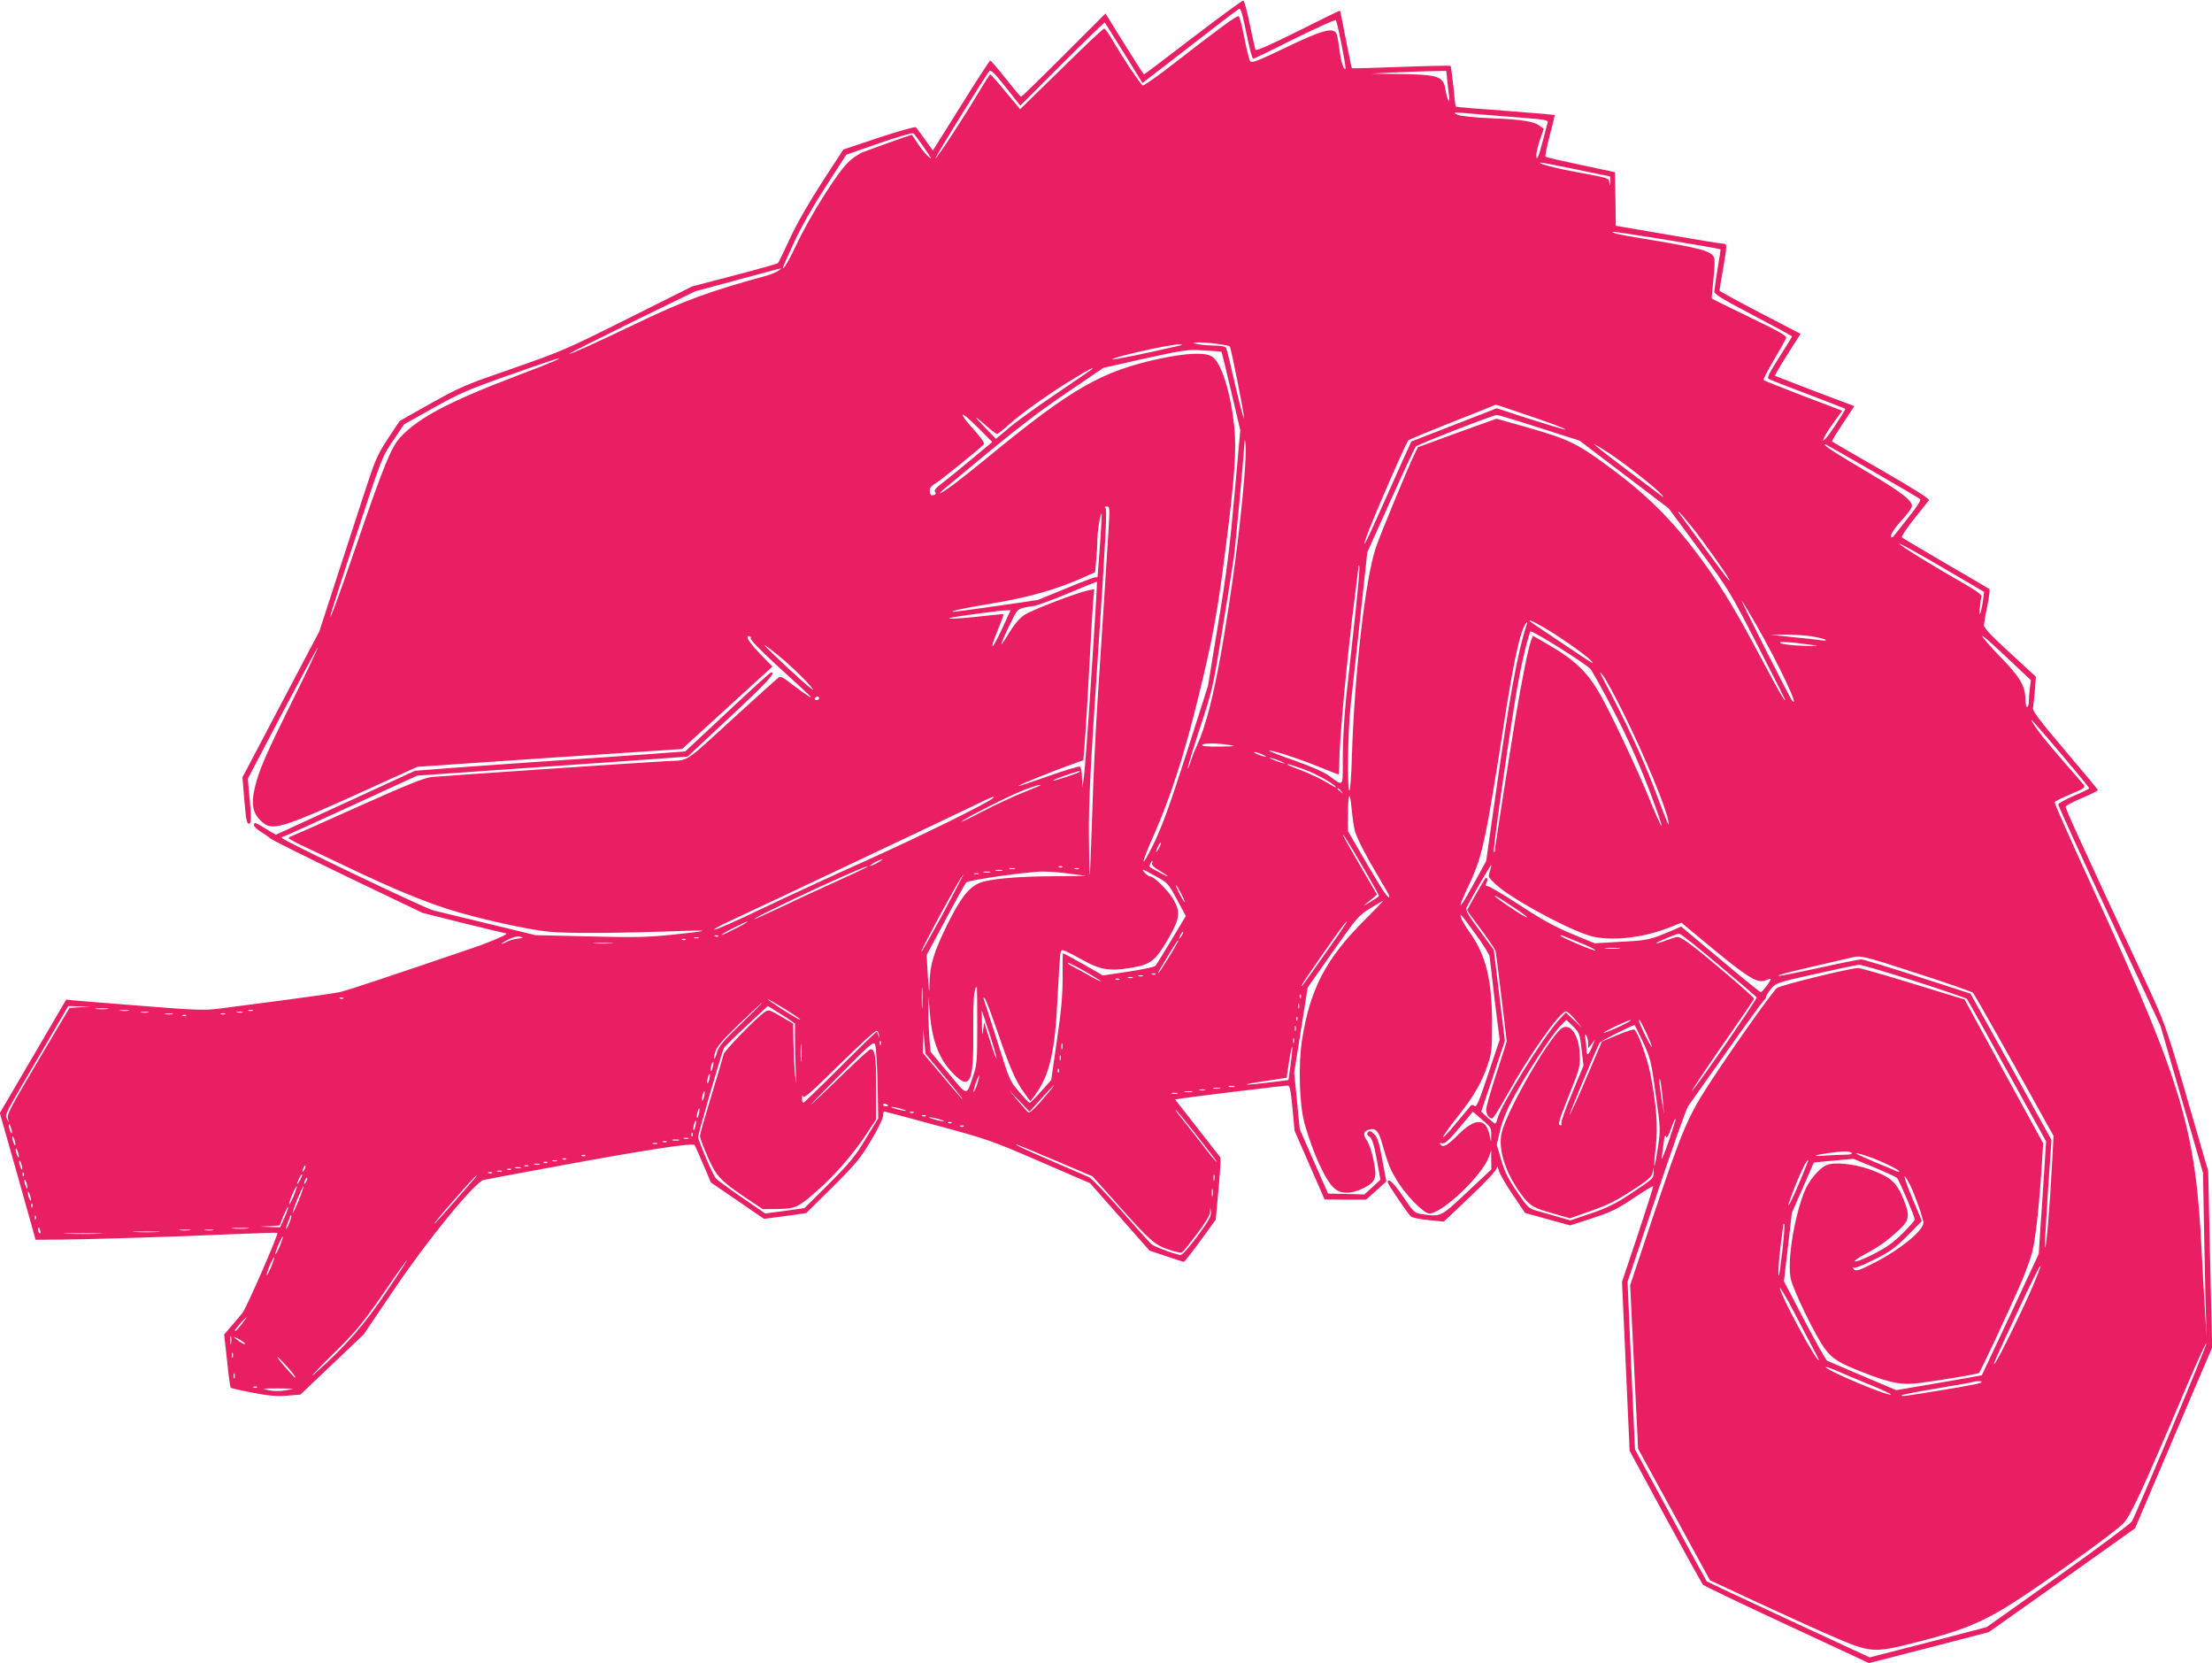 <?xml version="1.0" standalone="no"?>
<!DOCTYPE svg PUBLIC "-//W3C//DTD SVG 20010904//EN"
 "http://www.w3.org/TR/2001/REC-SVG-20010904/DTD/svg10.dtd">
<svg version="1.0" xmlns="http://www.w3.org/2000/svg"
 width="1280pt" height="962pt" viewBox="0 0 1280 962"
 preserveAspectRatio="xMidYMid meet">
<g transform="translate(0,962) scale(0.1,-0.1)"
fill="#e91e63" stroke="none">
<path d="M6905 9405 c-154 -118 -282 -215 -285 -215 -3 0 -54 79 -114 176
l-109 176 -241 -241 c-133 -133 -244 -241 -247 -241 -3 0 -43 47 -89 105 -46
58 -86 105 -90 105 -3 0 -80 -117 -169 -261 l-163 -260 -45 63 c-25 35 -49 67
-53 72 -5 4 -101 -23 -214 -60 l-206 -69 -125 -192 c-78 -121 -147 -242 -185
-325 -34 -73 -64 -136 -68 -140 -4 -4 -117 -36 -252 -71 l-245 -64 -372 -186
c-356 -178 -384 -190 -665 -288 -275 -95 -304 -107 -474 -202 l-181 -102 -68
-102 c-62 -95 -73 -119 -140 -325 -40 -123 -114 -351 -165 -507 l-92 -283
-223 -423 -222 -422 11 -134 c9 -106 14 -134 26 -134 15 0 16 29 1 181 l-7 79
200 381 c111 210 203 380 205 378 2 -2 -62 -137 -143 -300 -159 -321 -199
-412 -222 -513 -21 -90 -12 -142 32 -186 69 -69 100 -59 706 217 l203 92 766
52 766 51 261 238 262 239 -64 65 c-72 76 -95 111 -72 111 9 0 13 -6 10 -13
-3 -8 54 -66 137 -143 233 -213 228 -208 194 -189 -16 10 -58 40 -93 67 -55
43 -66 48 -80 36 -9 -7 -118 -105 -242 -218 -313 -286 -268 -256 -401 -263
-180 -10 -1298 -86 -1361 -92 -44 -5 -136 -42 -425 -171 -202 -91 -376 -168
-385 -171 -10 -3 -18 -8 -18 -12 1 -3 38 -24 83 -45 45 -21 175 -83 289 -137
227 -108 400 -180 553 -229 163 -52 456 -118 582 -130 110 -11 404 -9 788 5
154 5 132 -1 -80 -23 -143 -14 -218 -16 -478 -9 l-308 7 -272 66 c-150 36
-293 71 -319 77 -51 13 -878 408 -878 420 0 4 4 7 9 7 4 0 181 80 392 177
l383 176 616 43 c338 23 690 48 782 55 l167 12 245 229 c215 201 268 258 239
258 -7 0 -78 -64 -378 -345 l-120 -112 -230 -17 c-126 -9 -426 -30 -665 -46
-239 -17 -488 -34 -552 -40 l-117 -9 -402 -185 -403 -185 -57 34 c-64 39 -69
41 -69 21 0 -8 17 -24 38 -37 20 -12 46 -30 57 -40 11 -9 214 -110 450 -224
l430 -206 239 -60 c131 -32 241 -59 245 -59 19 -2 -90 -49 -199 -86 -490 -167
-727 -246 -763 -253 -23 -6 -166 -26 -317 -46 -151 -20 -320 -42 -375 -49 -91
-12 -130 -11 -455 15 -195 15 -374 30 -396 32 l-41 4 -192 -328 -192 -328 104
-366 103 -367 155 1 c183 2 669 17 1003 32 131 5 239 9 241 7 7 -9 -180 -438
-203 -465 -15 -18 -44 -52 -66 -78 l-39 -45 17 -152 c8 -83 18 -153 21 -156 3
-3 60 -16 127 -29 96 -18 140 -22 200 -17 l76 6 184 175 183 174 177 262 c197
291 468 621 517 631 14 3 199 38 411 77 509 94 798 139 809 125 4 -6 27 -57
51 -114 l44 -103 154 -105 153 -105 122 16 122 17 153 151 c134 134 161 166
222 269 39 64 70 128 70 142 0 14 3 26 7 26 4 0 143 -37 308 -82 286 -77 314
-87 592 -207 l291 -126 172 -195 172 -195 96 -32 c53 -18 99 -33 102 -33 4 0
47 55 96 122 l89 122 16 176 c9 96 14 180 10 185 -4 6 -65 83 -134 172 l-127
162 33 6 c48 8 597 75 617 75 14 0 18 -20 29 -130 l12 -131 87 -199 87 -199
120 -1 120 0 59 53 58 52 -23 125 c-18 99 -28 130 -47 149 -18 18 -26 21 -35
12 -9 -10 -7 -16 8 -27 15 -11 25 -43 42 -132 l21 -117 -46 -42 -47 -43 -105
3 -105 2 -82 186 -82 187 -16 163 -16 164 39 246 39 246 145 207 c141 200 149
209 218 252 40 24 73 44 75 44 2 0 -49 -53 -113 -117 -222 -223 -312 -397
-358 -691 -22 -144 -15 -374 15 -482 50 -175 122 -332 173 -375 40 -34 98 -33
169 2 71 37 79 58 56 166 -9 45 -26 94 -38 110 -24 34 -20 54 16 63 35 9 52
-9 71 -75 38 -130 46 -150 82 -211 50 -87 159 -200 193 -200 75 0 307 221 345
328 l13 37 0 -55 1 -55 -142 -133 c-154 -144 -148 -141 -259 -126 -43 6 -47 9
-109 100 -56 83 -90 114 -90 84 0 -9 111 -174 134 -197 6 -7 52 -16 101 -21
l90 -9 153 145 c97 92 152 152 153 166 1 13 5 7 13 -18 7 -21 43 -85 82 -141
l69 -102 130 -36 131 -36 129 42 c110 36 146 54 238 116 60 40 111 71 113 69
2 -3 -38 -128 -88 -279 l-92 -274 22 -489 22 -489 206 -381 c114 -210 212
-386 218 -393 6 -7 225 -112 486 -233 l475 -221 347 89 346 90 424 300 423
301 99 233 c55 128 155 364 223 523 l124 290 -12 510 -11 510 -45 155 c-199
690 -196 681 -317 941 -399 856 -466 1004 -463 1013 3 6 46 29 96 50 50 21 91
42 91 45 0 3 -86 107 -191 230 -146 172 -189 229 -185 245 2 12 7 57 11 101
l6 80 -150 138 c-108 99 -151 144 -151 160 1 12 9 63 20 112 10 50 16 93 12
97 -4 3 -117 70 -252 148 -135 79 -249 146 -254 151 -5 4 25 51 69 106 43 54
82 103 87 109 5 8 -84 64 -274 174 -156 89 -285 164 -287 166 -2 2 26 49 63
104 l66 100 -27 11 c-144 53 -429 163 -432 165 -2 2 30 57 72 123 l76 120
-235 122 c-129 67 -234 125 -234 128 0 3 9 58 20 121 24 141 25 150 3 150 -10
0 -154 23 -320 52 l-303 52 -2 155 -3 155 -198 42 c-109 23 -201 44 -204 48
-3 3 8 58 25 123 17 64 30 118 29 118 -1 1 -130 12 -286 24 -157 11 -286 22
-287 24 -2 1 -8 54 -14 117 -7 63 -14 117 -16 119 -2 2 -131 0 -287 -6 -155
-6 -283 -9 -284 -8 -2 1 -17 75 -35 166 -17 90 -32 165 -34 167 -1 2 -110 -51
-243 -118 -164 -82 -243 -116 -246 -108 -3 7 -17 73 -33 147 -15 74 -32 136
-37 138 -6 1 -136 -94 -290 -212z m284 128 c5 -21 20 -86 32 -145 12 -60 26
-108 31 -108 4 0 112 52 239 116 128 63 235 112 239 107 9 -10 61 -275 56
-281 -10 -10 -28 45 -35 111 -5 40 -12 79 -16 89 -17 43 -80 27 -305 -82 -148
-71 -187 -86 -195 -75 -6 7 -21 67 -34 134 -13 67 -28 124 -33 127 -10 6 -107
-65 -376 -274 -96 -75 -177 -131 -181 -126 -28 31 -116 163 -160 239 -28 50
-56 90 -61 90 -5 0 -71 -61 -147 -135 -76 -74 -183 -179 -239 -233 l-101 -99
-84 101 c-46 56 -86 101 -89 101 -3 -1 -34 -49 -69 -108 -85 -143 -243 -384
-248 -378 -4 4 290 481 312 504 9 10 29 -9 95 -93 l84 -106 243 243 c133 133
244 240 246 238 2 -3 52 -83 111 -177 l107 -173 117 90 c64 49 189 146 277
214 88 69 163 125 167 125 4 1 12 -16 17 -36z m1186 -380 c3 -32 8 -74 11 -93
6 -50 -12 -17 -21 37 -13 83 -37 91 -270 95 l-160 2 115 6 c63 3 161 7 217 8
l102 2 6 -57z m170 -193 c61 -5 179 -14 263 -21 131 -10 152 -14 148 -28 -3
-9 -15 -54 -27 -101 -26 -100 -38 -128 -39 -88 0 16 10 56 21 90 l22 62 -22
17 c-33 27 -106 38 -284 45 -95 4 -174 12 -192 20 -38 16 -26 16 110 4z
m-3196 -197 c44 -63 48 -72 22 -48 -17 16 -46 51 -62 77 -17 27 -32 48 -34 48
-6 0 -251 -88 -286 -102 -19 -9 -52 -30 -73 -49 -64 -56 -228 -315 -312 -494
-38 -81 -73 -140 -74 -124 0 3 29 70 65 147 41 89 110 210 184 324 l118 183
189 66 c104 36 194 62 199 58 6 -4 35 -43 64 -86z m3771 -123 c105 -22 193
-40 196 -40 2 0 3 -15 3 -32 -2 -30 -2 -30 -6 -6 -5 30 6 26 -220 68 -102 19
-205 48 -176 49 6 1 98 -17 203 -39z m836 -463 c1 -1 -7 -51 -17 -112 -10 -60
-18 -119 -19 -131 0 -16 42 -42 225 -138 124 -65 225 -120 225 -122 0 -3 -34
-57 -75 -122 -58 -91 -72 -118 -60 -124 7 -5 110 -45 227 -89 117 -45 214 -82
216 -84 2 -2 -26 -47 -62 -102 -36 -54 -66 -90 -66 -80 0 11 25 53 55 95 l55
76 -224 85 c-124 48 -227 89 -231 92 -3 4 24 56 60 117 36 61 68 118 71 127 5
11 -43 39 -212 120 -120 58 -219 107 -219 108 -1 1 4 52 10 112 7 66 9 117 3
127 -19 37 -78 53 -418 109 -124 20 -170 30 -170 38 0 6 621 -95 626 -102z
m-5451 -123 c-11 -8 -42 -21 -70 -29 -327 -89 -477 -144 -750 -275 -232 -111
-387 -182 -391 -177 -2 2 161 84 362 183 l367 179 246 66 c135 37 248 67 251
67 3 1 -4 -5 -15 -14z m2544 -424 c35 -5 65 -11 67 -13 7 -7 84 -392 83 -417
0 -14 -22 68 -49 182 -26 114 -50 215 -54 223 -4 11 -23 15 -73 16 -37 1 -81
5 -98 9 -27 7 -26 8 15 9 25 0 74 -4 109 -9z m-239 -13 c-182 -42 -378 -82
-374 -76 9 15 333 87 389 87 24 0 21 -3 -15 -11z m258 -32 c2 -2 27 -104 56
-229 l53 -225 -33 -368 c-26 -294 -44 -443 -93 -740 l-61 -371 -125 -392 c-99
-308 -140 -419 -190 -523 -78 -158 -76 -123 2 53 95 216 171 448 252 775 88
357 115 500 165 898 50 388 62 558 48 690 -21 200 -75 369 -128 404 -40 26
-148 21 -304 -12 -335 -72 -508 -171 -996 -572 -159 -130 -237 -189 -274 -207
-8 -4 3 8 24 26 391 327 516 425 706 554 l215 146 240 54 c228 50 245 53 340
47 55 -3 101 -7 103 -8z m-3868 -57 c-25 -11 -121 -49 -215 -84 -386 -147
-563 -241 -666 -351 -55 -59 -96 -159 -252 -613 -106 -307 -155 -442 -156
-426 -1 4 66 214 149 465 149 453 150 457 214 551 l64 95 168 94 c150 84 199
106 444 192 271 96 338 117 250 77z m3115 -47 c-6 -4 -98 -67 -205 -140 -107
-72 -229 -160 -271 -196 l-76 -64 -69 72 c-68 70 -60 68 23 -5 24 -21 47 -38
53 -38 5 0 38 26 73 58 73 65 239 183 376 265 88 54 118 68 96 48z m2485 -250
c174 -58 263 -92 258 -96 -2 -2 -92 25 -200 59 l-197 64 -247 -96 -247 -96
-39 -85 c-22 -48 -80 -178 -130 -291 -94 -210 -123 -267 -89 -170 32 92 225
535 241 553 4 4 119 52 256 106 137 54 249 99 249 100 1 1 66 -21 145 -48z
m-3136 -90 l78 -78 -119 -99 c-65 -54 -142 -117 -170 -138 -38 -29 -50 -43
-42 -52 6 -8 5 -13 -5 -17 -18 -7 -26 1 -26 27 0 14 13 29 38 43 29 17 233
182 276 223 5 5 -16 36 -48 72 -110 121 -97 135 18 19z m3244 4 l232 -74 258
-196 257 -195 176 -237 c173 -234 179 -244 337 -552 89 -173 162 -317 162
-320 0 -14 -40 55 -142 247 -136 256 -216 390 -318 532 -168 234 -313 384
-530 547 -213 159 -252 179 -511 253 l-169 48 -228 -82 -227 -83 -23 -47 c-34
-69 -196 -461 -220 -532 -61 -177 -124 -729 -139 -1206 -3 -114 -10 -205 -15
-202 -13 9 -9 345 7 487 8 73 33 303 56 512 l41 380 135 300 c74 165 140 305
146 312 14 13 445 182 468 182 8 1 120 -33 247 -74z m-1708 -290 c-25 -301
-70 -642 -131 -995 -47 -266 -91 -440 -144 -556 -13 -28 -29 -69 -36 -92 -7
-23 -14 -40 -16 -38 -3 2 29 107 70 233 73 221 77 239 130 568 31 187 60 374
66 415 9 59 55 552 63 678 1 15 3 5 6 -23 2 -27 -1 -113 -8 -190z m2113 142
c90 -59 270 -201 302 -238 11 -13 13 -19 5 -12 -8 6 -102 77 -209 157 -107 80
-190 146 -186 146 4 0 44 -24 88 -53z m1522 -102 c148 -85 273 -159 277 -163
5 -5 -23 -49 -63 -98 -39 -49 -77 -98 -85 -108 -7 -11 -16 -17 -20 -14 -9 10
15 49 66 105 26 28 50 61 53 72 8 31 -60 84 -243 192 -215 127 -279 169 -257
169 2 0 124 -70 272 -155z m-4419 -317 c-4 -62 -16 -248 -26 -413 -11 -165
-29 -442 -40 -615 -11 -173 -25 -463 -30 -645 -6 -181 -12 -337 -14 -345 -2
-8 -4 96 -5 231 -1 201 9 395 54 1064 43 643 52 821 42 827 -8 5 -6 8 7 8 17
0 18 -7 12 -112z m3377 -10 c66 -82 190 -257 212 -298 19 -35 -20 14 -145 185
-73 99 -137 186 -142 193 -6 6 -8 12 -5 12 4 0 40 -42 80 -92z m-3428 -103
c-7 -99 -14 -181 -14 -182 -1 -2 -7 -3 -14 -3 -8 0 -85 -29 -173 -66 l-159
-65 -239 -35 c-131 -18 -244 -34 -250 -33 -25 2 59 20 201 44 244 40 397 84
574 164 l46 21 6 67 c4 38 7 91 7 120 0 48 18 158 25 151 1 -2 -3 -84 -10
-183z m5110 -318 c-11 -75 -26 -113 -19 -47 3 30 7 62 10 70 2 10 -34 36 -119
84 -168 96 -342 203 -357 221 -7 8 101 -51 240 -132 l251 -147 -6 -49z m-3634
-94 c-17 -153 -40 -362 -51 -465 -11 -108 -20 -254 -20 -348 0 -181 8 -171
-82 -106 -28 20 -106 54 -197 86 -84 29 -149 55 -147 57 7 8 175 -47 288 -93
59 -24 110 -44 113 -44 3 0 5 31 5 68 0 130 45 613 91 970 10 84 19 158 20
165 0 9 2 9 5 0 3 -7 -8 -137 -25 -290z m-1526 -344 c-19 -299 -39 -566 -44
-594 l-8 -50 -2 58 c-1 36 -6 59 -13 62 -7 3 -89 -22 -182 -55 -93 -33 -171
-59 -173 -57 -4 4 202 87 314 127 l62 22 5 62 c6 57 29 453 41 686 3 58 8 136
11 174 l6 68 -33 -7 c-69 -14 -331 -115 -372 -143 -26 -17 -57 -53 -82 -94
-22 -37 -44 -70 -48 -74 -11 -11 19 58 59 138 35 70 31 68 129 83 22 4 112 37
200 74 88 37 161 67 163 65 1 -1 -13 -246 -33 -545z m3851 291 c129 -227 251
-486 205 -434 -13 14 -304 590 -292 579 5 -5 44 -71 87 -145z m-4369 -21 c-60
-128 -75 -130 -23 -3 20 48 34 89 33 91 -2 1 -59 -4 -128 -12 -113 -14 -216
-18 -179 -9 26 7 283 42 317 43 l31 1 -51 -111z m3137 11 c91 -53 246 -162
271 -190 25 -28 28 -31 -180 109 -187 125 -182 121 -169 121 5 0 40 -18 78
-40z m-99 18 c-54 -161 -103 -432 -190 -1051 l-45 -318 -75 -137 c-86 -157
-99 -158 -25 -2 79 168 96 248 210 980 42 269 77 440 104 505 14 32 31 51 21
23z m367 -257 c9 -9 70 -117 134 -241 83 -160 142 -291 205 -454 48 -126 81
-222 74 -215 -7 8 -37 73 -65 144 -66 162 -214 480 -283 604 -81 147 -155 216
-339 320 l-58 33 -11 -29 c-15 -39 -54 -233 -89 -443 -35 -212 -120 -755 -120
-772 0 -6 -2 -9 -6 -6 -6 6 69 539 122 868 28 176 61 324 89 407 4 12 306
-176 347 -216z m1281 188 c40 -7 76 -16 81 -20 5 -5 -6 -6 -25 -3 -19 3 -92
11 -164 18 l-130 14 83 1 c46 0 116 -4 155 -10z m1263 -298 c-3 -24 -6 -59 -6
-77 0 -19 -4 -34 -10 -34 -5 0 -10 21 -10 48 -1 73 -30 124 -145 242 -58 60
-105 114 -105 121 0 6 63 -49 141 -123 l141 -133 -6 -44z m-1261 248 c49 -6
39 -7 -51 -5 -61 2 -120 9 -130 15 -20 12 53 8 181 -10z m-5985 -58 c74 -59
176 -159 203 -196 21 -30 -104 80 -232 204 -70 67 -61 65 29 -8z m4894 -336
c122 -246 245 -541 260 -625 8 -46 4 -36 -84 195 -62 165 -167 390 -287 615
-30 57 -31 61 -9 35 14 -16 68 -115 120 -220z m-4654 85 c0 -5 -7 -10 -16 -10
-8 0 -12 5 -9 10 3 6 10 10 16 10 5 0 9 -4 9 -10z m7189 -324 c89 -105 161
-193 161 -196 0 -3 -40 -23 -90 -44 -49 -21 -90 -44 -90 -50 0 -7 133 -298
296 -647 l296 -634 123 -425 123 -425 6 -325 c3 -179 8 -392 10 -475 l5 -150
-9 140 c-5 77 -14 239 -20 360 -34 695 -112 961 -595 2020 -199 435 -255 562
-255 575 0 4 41 24 90 45 79 33 89 40 78 54 -7 9 -58 68 -113 131 -110 127
-153 180 -180 225 -28 45 -11 27 164 -179z m-4814 54 c42 -6 33 -8 -58 -9 -70
-1 -106 3 -102 9 7 12 87 12 160 0z m190 -55 c39 -17 21 -18 -25 0 -19 7 -28
14 -20 14 8 0 29 -6 45 -14z m110 -41 c24 -11 25 -13 5 -8 -14 4 -38 13 -55
20 -24 11 -25 13 -5 8 14 -4 39 -13 55 -20z m132 -45 c71 -26 183 -89 183
-104 0 -2 -26 12 -57 31 -31 19 -93 48 -137 65 -77 29 -97 39 -83 39 3 0 46
-14 94 -31z m-1299 -14 c-8 -8 -151 -55 -155 -51 -2 2 29 15 69 29 74 26 95
31 86 22z m-229 -79 c-2 -2 -47 -20 -99 -41 -52 -20 -156 -69 -230 -107 -74
-39 -130 -66 -125 -60 20 20 292 157 365 184 70 25 99 33 89 24z m1742 -33
c13 -16 12 -17 -3 -4 -10 7 -18 15 -18 17 0 8 8 3 21 -13z m80 -233 c17 -52
63 -141 135 -261 35 -59 64 -110 64 -113 0 -27 -33 21 -129 185 l-111 191 0
97 c0 54 3 101 8 105 4 4 10 -32 14 -80 5 -49 13 -104 19 -124z m-2094 194
c-26 -27 -425 -223 -727 -359 -201 -90 -479 -218 -618 -285 -140 -67 -260
-120 -268 -118 -7 2 35 25 94 52 162 75 1314 620 1417 670 84 42 117 55 102
40z m2132 -387 c56 -95 101 -176 101 -179 0 -4 -24 -20 -52 -37 -29 -17 -43
-23 -30 -14 13 10 34 27 47 38 l23 20 -67 115 c-120 207 -133 230 -128 230 3
0 51 -78 106 -173z m-1173 96 c-8 -15 -15 -25 -16 -21 0 12 23 58 27 54 3 -2
-2 -17 -11 -33z m-1626 -83 c-19 -11 -39 -19 -45 -19 -5 0 6 8 25 19 19 11 40
19 45 19 6 0 -6 -8 -25 -19z m1587 -4 c-4 -10 11 -25 46 -45 29 -17 48 -31 44
-31 -6 0 -78 38 -105 55 -4 3 10 35 15 35 3 0 3 -7 0 -14z m1954 -47 c-11 -31
-9 -34 32 -73 92 -88 461 -285 572 -306 126 -24 295 -2 442 57 l63 25 137
-114 c246 -204 303 -240 350 -219 14 6 27 10 29 8 5 -5 -48 -77 -57 -77 -4 0
-110 85 -234 190 l-227 190 -36 -16 c-145 -62 -154 -64 -310 -72 l-154 -9
-131 54 c-99 41 -175 83 -302 166 -93 61 -178 111 -187 111 -13 0 -14 4 -6 19
9 17 4 36 -7 26 -7 -8 -105 -179 -105 -185 0 -2 36 -53 80 -111 44 -59 83
-116 85 -127 2 -12 18 -134 34 -271 l30 -250 -59 -183 c-33 -100 -60 -195 -60
-210 0 -29 16 -52 35 -52 6 0 44 60 84 133 133 239 310 489 344 486 7 0 30
-22 52 -47 l39 -47 -47 44 -46 44 -41 -44 c-90 -98 -336 -493 -355 -571 -4
-16 -10 -28 -14 -28 -3 0 -23 16 -43 35 l-37 34 69 205 68 205 -32 263 -32
263 -83 113 c-66 89 -82 117 -75 131 27 54 139 249 143 246 2 -2 -2 -18 -8
-36z m-3613 20 c-9 -5 -95 -45 -190 -88 -95 -43 -236 -108 -312 -145 -77 -36
-141 -65 -142 -63 -2 2 63 36 144 75 252 123 582 269 500 221z m1139 5 c-3 -3
-12 -4 -19 -1 -8 3 -5 6 6 6 11 1 17 -2 13 -5z m-274 -11 c-7 -2 -21 -2 -30 0
-10 3 -4 5 12 5 17 0 24 -2 18 -5z m370 0 c-7 -2 -19 -2 -25 0 -7 3 -2 5 12 5
14 0 19 -2 13 -5z m-445 -10 c-10 -2 -26 -2 -35 0 -10 3 -2 5 17 5 19 0 27 -2
18 -5z m884 -29 c79 -44 77 -42 133 -146 l47 -87 -83 -138 c-45 -76 -87 -143
-93 -150 -6 -7 -77 -22 -157 -34 l-147 -22 -113 65 c-63 36 -116 64 -118 63
-2 -2 -3 -64 -2 -138 0 -103 -7 -189 -33 -365 l-33 -230 -59 -66 c-32 -36 -62
-66 -66 -66 -3 0 -31 28 -60 63 -54 61 -56 67 -125 287 -39 124 -75 234 -79
245 -5 14 -4 17 4 10 6 -5 38 -90 72 -188 72 -211 107 -291 156 -358 l36 -50
25 33 c87 117 118 250 133 573 6 116 13 224 15 242 5 30 7 31 33 20 15 -7 62
-31 105 -55 91 -51 150 -61 264 -42 123 19 149 40 228 178 61 107 66 144 29
212 -28 52 -115 140 -139 140 -6 0 -20 9 -30 20 -25 28 -16 25 57 -16z m-954
19 c-10 -2 -26 -2 -35 0 -10 3 -2 5 17 5 19 0 27 -2 18 -5z m467 -8 l90 -12
-186 -2 c-223 -1 -379 -16 -434 -40 -62 -28 -109 -89 -185 -243 -79 -162 -99
-230 -101 -338 -2 -64 -3 -58 -10 45 l-7 120 110 205 c60 113 114 210 119 215
13 14 358 63 444 63 39 0 111 -6 160 -13z m-532 -2 c-7 -2 -19 -2 -25 0 -7 3
-2 5 12 5 14 0 19 -2 13 -5z m-206 -228 c-67 -123 -123 -223 -125 -220 -6 6
232 445 242 445 2 0 -51 -101 -117 -225z m1378 115 c14 -27 23 -50 20 -50 -2
0 -16 23 -30 50 -14 28 -23 50 -20 50 2 0 16 -22 30 -50z m1915 -73 c81 -54
110 -77 70 -57 -37 19 -170 110 -170 116 0 6 7 2 100 -59z m-210 -163 c44 -60
80 -118 80 -129 1 -11 14 -123 29 -250 l29 -230 -66 -197 c-54 -162 -68 -195
-79 -186 -8 7 -17 7 -22 2 -4 -5 -40 -48 -80 -96 -115 -138 -105 -105 13 44
86 109 132 190 163 283 25 74 27 92 27 245 0 250 -36 395 -128 524 -24 34 -47
72 -51 86 -10 33 -8 31 85 -96z m-4280 36 c-41 -21 -79 -39 -85 -39 -5 0 24
18 65 39 41 21 80 39 85 39 6 0 -24 -18 -65 -39z m3422 -127 c-153 -217 -155
-221 -149 -202 5 15 215 317 245 352 38 44 13 4 -96 -150z m-842 87 c-6 -11
-13 -20 -16 -20 -2 0 0 9 6 20 6 11 13 20 16 20 2 0 0 -9 -6 -20z m3104 -171
c119 -99 218 -184 221 -189 5 -7 -341 -509 -373 -540 -17 -17 100 157 256 381
56 80 102 149 102 152 0 9 -278 247 -360 308 -36 27 -72 49 -80 49 -8 0 -39
-9 -69 -20 -29 -12 -55 -19 -57 -17 -5 4 115 55 133 56 6 1 109 -80 227 -180z
m-6949 151 c-22 -3 -50 -11 -62 -18 -12 -7 -25 -12 -30 -12 -4 1 12 11 36 24
28 14 53 21 70 17 23 -5 21 -6 -14 -11z m1162 14 c-3 -3 -12 -4 -19 -1 -8 3
-5 6 6 6 11 1 17 -2 13 -5z m4991 -40 c52 -21 89 -40 83 -42 -11 -4 -201 77
-201 85 0 3 6 3 13 0 6 -3 54 -22 105 -43z m-5105 29 c-7 -2 -19 -2 -25 0 -7
3 -2 5 12 5 14 0 19 -2 13 -5z m-76 -9 c-3 -3 -12 -4 -19 -1 -8 3 -5 6 6 6 11
1 17 -2 13 -5z m2850 -11 c-25 -48 -110 -183 -114 -183 -3 0 1 10 9 23 8 12
34 55 57 95 24 39 45 72 48 72 2 0 2 -3 0 -7z m-3279 -10 c-27 -2 -69 -2 -95
0 -27 2 -5 3 47 3 52 0 74 -1 48 -3z m5830 -30 c-21 -2 -55 -2 -75 0 -21 2 -4
4 37 4 41 0 58 -2 38 -4z m1726 -144 c171 -55 316 -106 323 -112 6 -7 114
-196 239 -420 l227 -408 -7 -132 c-14 -275 -35 -522 -42 -514 -3 2 5 143 16
313 l21 309 -234 424 -235 423 -306 99 c-169 55 -316 99 -326 99 -11 0 -122
-22 -247 -50 -125 -27 -229 -48 -231 -45 -5 5 48 19 248 65 91 21 174 40 185
43 43 10 69 4 369 -94z m-4813 10 c49 -28 89 -53 89 -55 0 -3 -24 8 -52 24
-29 17 -75 42 -102 56 -27 14 -43 26 -36 26 7 0 53 -23 101 -51z m4797 -54
c163 -52 299 -99 303 -103 4 -4 109 -191 233 -416 l226 -409 -21 -326 -22
-326 -163 -349 c-90 -192 -165 -350 -166 -352 -2 -1 -114 -21 -249 -44 l-246
-42 -192 81 c-106 45 -199 85 -208 89 -8 5 -67 110 -132 234 l-118 226 23 198
23 199 64 145 63 145 115 11 114 10 120 -49 c66 -28 125 -55 132 -61 12 -12
103 -224 103 -241 0 -6 -33 -43 -72 -82 -58 -56 -95 -82 -177 -123 -112 -56
-137 -47 -29 10 73 39 120 73 191 139 56 53 60 79 22 173 -41 100 -74 129
-195 173 -89 32 -205 44 -250 25 -44 -18 -106 -93 -131 -159 -60 -158 -97
-397 -77 -497 12 -63 143 -332 196 -404 45 -61 83 -85 222 -139 163 -64 226
-75 333 -61 155 21 332 51 339 58 9 9 166 344 234 500 30 67 63 157 74 200 19
73 41 273 56 517 l7 111 -228 416 -227 416 -297 91 c-163 50 -306 91 -318 91
-45 0 -441 -97 -469 -115 -22 -14 -224 -298 -374 -525 -144 -219 -169 -276
-350 -815 l-127 -380 23 -473 23 -473 208 -380 208 -381 290 -135 c160 -74
360 -165 445 -201 191 -81 217 -83 430 -30 323 81 431 128 679 295 226 153
499 352 546 398 43 43 110 188 363 783 64 152 118 269 120 261 2 -13 -393
-957 -431 -1029 -7 -14 -194 -153 -427 -319 l-414 -294 -338 -88 -339 -87
-470 218 c-259 120 -472 220 -473 222 -2 2 -96 174 -209 383 l-206 380 -22
485 -21 485 166 495 c91 272 174 506 184 520 10 14 109 154 220 311 111 158
209 292 217 299 8 7 15 18 15 24 0 7 13 27 29 46 28 34 34 36 257 86 126 28
239 52 252 53 13 0 157 -42 320 -94z m-4391 39 c-3 -3 -12 -4 -19 -1 -8 3 -5
6 6 6 11 1 17 -2 13 -5z m-74 -11 c-7 -2 -19 -2 -25 0 -7 3 -2 5 12 5 14 0 19
-2 13 -5z m-60 -10 c-7 -2 -19 -2 -25 0 -7 3 -2 5 12 5 14 0 19 -2 13 -5z
m-76 -9 c-3 -3 -12 -4 -19 -1 -8 3 -5 6 6 6 11 1 17 -2 13 -5z m-1140 -156
c-2 -29 -3 -8 -3 47 0 55 1 79 3 53 2 -26 2 -71 0 -100z m318 -111 c0 -208 -2
-226 -24 -292 -40 -118 -29 -120 -144 18 l-102 122 -7 75 c-3 41 -6 113 -6
160 l1 85 8 -99 c13 -163 57 -272 142 -354 91 -89 112 -42 109 257 -1 182 4
251 21 251 1 0 2 -100 2 -223z m1872 161 c-3 -8 -6 -5 -6 6 -1 11 2 17 5 13 3
-3 4 -12 1 -19z m-5540 -4 c-3 -3 -12 -4 -19 -1 -8 3 -5 6 6 6 11 1 17 -2 13
-5z m2553 -60 c49 -31 90 -58 90 -60 0 -7 -31 11 -118 66 -42 28 -74 50 -70
50 4 0 48 -25 98 -56z m-252 -87 c-103 -99 -129 -130 -139 -165 -7 -23 -14
-40 -17 -38 -2 3 1 22 8 43 8 29 43 68 138 160 70 67 129 122 132 122 3 0 -52
-55 -122 -122z m3229 91 c-3 -7 -5 -2 -5 12 0 14 2 19 5 13 2 -7 2 -19 0 -25z
m-7054 5 l-61 -4 -120 -202 c-230 -388 -242 -411 -236 -437 l5 -25 -11 24
c-12 27 -24 3 231 438 l124 213 65 -2 65 -2 -62 -3z m4095 -65 l42 -29 0 -72
c0 -40 2 -124 4 -187 4 -109 4 -111 -4 -30 -4 47 -8 131 -9 186 l-1 102 -71
42 c-65 38 -72 40 -92 27 -50 -34 -235 -224 -240 -247 -3 -14 -35 -122 -71
-240 -36 -118 -66 -223 -66 -232 0 -9 19 -61 43 -115 49 -115 75 -143 219
-240 l102 -68 86 1 c104 2 118 8 230 107 101 89 204 207 283 325 l57 87 0 183
c0 177 -6 222 -32 222 -6 0 -70 -57 -142 -127 -247 -240 -271 -258 -56 -41
199 202 215 216 224 195 5 -12 12 -113 14 -224 l4 -203 -73 -119 c-62 -103
-92 -139 -213 -260 l-141 -140 -113 -16 -114 -15 -137 94 c-76 52 -142 101
-148 108 -19 22 -103 220 -103 241 0 19 137 491 149 514 4 7 62 65 130 128
l124 115 36 -22 c20 -12 55 -35 79 -50z m-3935 55 c-18 -2 -48 -2 -65 0 -18 2
-4 4 32 4 36 0 50 -2 33 -4z m120 -10 c-13 -2 -33 -2 -45 0 -13 2 -3 4 22 4
25 0 35 -2 23 -4z m720 0 c-7 -2 -19 -2 -25 0 -7 3 -2 5 12 5 14 0 19 -2 13
-5z m-605 -10 c-10 -2 -28 -2 -40 0 -13 2 -5 4 17 4 22 1 32 -1 23 -4z m545 0
c-7 -2 -21 -2 -30 0 -10 3 -4 5 12 5 17 0 24 -2 18 -5z m4364 -267 c-2 -5 -18
40 -37 100 l-35 109 -6 -45 c-5 -36 -6 -28 -7 35 l-1 80 45 -135 c24 -74 42
-139 41 -144z m-4769 257 c-10 -2 -28 -2 -40 0 -13 2 -5 4 17 4 22 1 32 -1 23
-4z m305 0 c-7 -2 -19 -2 -25 0 -7 3 -2 5 12 5 14 0 19 -2 13 -5z m-226 -9
c-3 -3 -12 -4 -19 -1 -8 3 -5 6 6 6 11 1 17 -2 13 -5z m6430 -26 c-3 -8 -6 -5
-6 6 -1 11 2 17 5 13 3 -3 4 -12 1 -19z m1645 -169 l11 -94 -67 -162 c-38 -89
-65 -167 -61 -172 3 -6 1 -11 -4 -11 -19 0 -12 24 51 181 57 142 62 160 60
223 -3 118 -58 196 -109 154 -80 -66 -317 -481 -344 -603 -21 -95 23 -233 116
-357 46 -63 69 -77 183 -108 l97 -28 99 35 c122 42 165 64 283 141 74 49 92
66 96 89 l4 28 2 -27 c1 -34 -3 -38 -135 -125 -88 -58 -134 -81 -229 -113
l-118 -40 -66 19 c-36 11 -91 26 -122 35 -54 15 -57 18 -122 113 -52 77 -71
117 -91 185 l-25 87 20 83 c12 52 39 118 71 178 74 139 224 368 271 418 l41
42 39 -38 c36 -36 39 -43 49 -133z m263 154 c-50 -27 -135 -63 -135 -57 0 6
141 73 155 73 6 0 -3 -7 -20 -16z m111 -57 c40 -88 45 -113 7 -41 -34 66 -55
115 -47 115 3 0 21 -33 40 -74z m-2029 12 c-3 -7 -5 -2 -5 12 0 14 2 19 5 13
2 -7 2 -19 0 -25z m2010 -65 c43 -94 47 -107 74 -303 28 -203 28 -206 12 -312
-9 -60 -18 -106 -20 -104 -2 2 1 51 8 110 14 117 4 248 -32 429 -17 84 -67
224 -90 250 -4 5 -48 -9 -98 -30 l-91 -38 -87 -203 c-47 -112 -92 -211 -100
-220 -11 -16 156 386 174 416 6 10 183 99 201 102 2 0 24 -44 49 -97z m-4420
36 c1 -22 1 -22 -4 -1 -2 12 -7 22 -11 22 -4 0 -99 -92 -212 -205 -113 -113
-208 -205 -212 -205 -5 0 -7 12 -7 28 1 18 3 21 6 9 4 -14 52 28 209 183 113
111 210 200 217 197 7 -2 13 -14 14 -28z m368 -224 c95 -114 143 -176 100
-129 -11 12 -64 73 -117 137 l-98 116 2 68 1 68 6 -70 6 -70 100 -120z m3735
180 l0 -30 20 25 20 25 -18 -42 c-20 -50 -32 -55 -32 -14 0 16 -3 44 -6 62 -4
26 -3 30 5 19 6 -8 11 -28 11 -45z m-1703 3 c-3 -7 -5 -2 -5 12 0 14 2 19 5
13 2 -7 2 -19 0 -25z m-2850 -100 c-2 -24 -4 -5 -4 42 0 47 2 66 4 43 2 -24 2
-62 0 -85z m460 90 c-3 -8 -6 -5 -6 6 -1 11 2 17 5 13 3 -3 4 -12 1 -19z
m1050 -25 c-3 -10 -5 -4 -5 12 0 17 2 24 5 18 2 -7 2 -21 0 -30z m1322 -86
l-13 -95 -86 -11 c-167 -21 -213 -20 -70 2 l145 22 14 92 c19 121 26 113 10
-10z m-1332 21 c-3 -7 -5 -2 -5 12 0 14 2 19 5 13 2 -7 2 -19 0 -25z m-2013
-42 c-3 -15 -8 -25 -11 -23 -2 3 -1 17 3 31 3 15 8 25 11 23 2 -3 1 -17 -3
-31z m2003 -28 c-3 -8 -6 -5 -6 6 -1 11 2 17 5 13 3 -3 4 -12 1 -19z m-2023
-42 c-3 -15 -8 -25 -11 -23 -2 3 -1 17 3 31 3 15 8 25 11 23 2 -3 1 -17 -3
-31z m1550 -30 c-9 -26 -18 -45 -20 -43 -2 2 3 25 12 51 9 26 18 45 20 43 2
-2 -3 -25 -12 -51z m3969 -101 l6 -70 -14 85 c-7 47 -13 96 -13 110 1 40 15
-47 21 -125z m-3549 63 c-71 -86 -114 -129 -123 -124 -5 3 -32 34 -61 68 l-52
63 60 -63 59 -63 68 75 c67 76 101 105 49 44z m1069 25 c-7 -2 -21 -2 -30 0
-10 3 -4 5 12 5 17 0 24 -2 18 -5z m-85 -10 c-10 -2 -26 -2 -35 0 -10 3 -2 5
17 5 19 0 27 -2 18 -5z m-85 -10 c-7 -2 -21 -2 -30 0 -10 3 -4 5 12 5 17 0 24
-2 18 -5z m-2899 -37 c-3 -15 -8 -25 -11 -23 -2 3 -1 17 3 31 3 15 8 25 11 23
2 -3 1 -17 -3 -31z m2824 27 c-10 -2 -28 -2 -40 0 -13 2 -5 4 17 4 22 1 32 -1
23 -4z m-85 -10 c-7 -2 -21 -2 -30 0 -10 3 -4 5 12 5 17 0 24 -2 18 -5z
m-1673 -69 c0 -2 -7 -4 -15 -4 -8 0 -15 4 -15 10 0 5 7 7 15 4 8 -4 15 -8 15
-10z m95 -25 c14 -6 9 -7 -15 -3 -19 4 -44 11 -55 15 -14 6 -9 7 15 3 19 -4
44 -11 55 -15z m-1191 -23 c-3 -15 -8 -25 -11 -23 -2 3 -1 17 3 31 3 15 8 25
11 23 2 -3 1 -17 -3 -31z m2872 -113 c135 -173 127 -163 122 -163 -3 0 -43 48
-88 108 -46 59 -99 126 -118 150 -19 23 -32 42 -29 42 3 0 54 -62 113 -137z
m-1629 121 c-3 -3 -12 -4 -19 -1 -8 3 -5 6 6 6 11 1 17 -2 13 -5z m3342 -128
l-1 -41 -9 41 c-22 98 -84 97 -182 -1 -62 -63 -89 -77 -103 -54 -4 7 0 9 12 5
15 -4 36 15 98 89 l79 94 53 -46 c50 -42 54 -49 53 -87z m-3272 108 c-3 -3
-12 -4 -19 -1 -8 3 -5 6 6 6 11 1 17 -2 13 -5z m98 -25 c14 -6 9 -7 -15 -3
-19 4 -44 11 -55 15 -14 6 -9 7 15 3 19 -4 44 -11 55 -15z m4200 -125 c-25
-71 -43 -113 -40 -95 3 19 8 60 12 90 4 36 9 49 13 37 5 -14 12 -3 29 43 12
35 24 61 27 59 2 -3 -17 -63 -41 -134z m-5631 92 c-3 -15 -8 -25 -11 -23 -2 3
-1 17 3 31 3 15 8 25 11 23 2 -3 1 -17 -3 -31z m1483 18 c-3 -3 -12 -4 -19 -1
-8 3 -5 6 6 6 11 1 17 -2 13 -5z m-5438 -54 c0 -9 -4 -8 -9 5 -5 11 -9 27 -9
35 0 9 4 8 9 -5 5 -11 9 -27 9 -35z m5508 34 c-3 -3 -12 -4 -19 -1 -8 3 -5 6
6 6 11 1 17 -2 13 -5z m-1570 -56 c-3 -8 -6 -5 -6 6 -1 11 2 17 5 13 3 -3 4
-12 1 -19z m-3918 -48 c0 -9 -4 -8 -9 5 -5 11 -9 27 -9 35 0 9 4 8 9 -5 5 -11
9 -27 9 -35z m3894 33 c-7 -2 -19 -2 -25 0 -7 3 -2 5 12 5 14 0 19 -2 13 -5z
m-55 -10 c-10 -2 -26 -2 -35 0 -10 3 -2 5 17 5 19 0 27 -2 18 -5z m-71 -9 c-3
-3 -12 -4 -19 -1 -8 3 -5 6 6 6 11 1 17 -2 13 -5z m-54 -11 c-7 -2 -19 -2 -25
0 -7 3 -2 5 12 5 14 0 19 -2 13 -5z m2307 -98 l212 -90 143 -160 c189 -213
217 -237 298 -264 37 -13 71 -20 77 -16 6 3 44 51 85 105 48 63 76 109 76 127
l2 28 4 -27 c3 -22 -12 -50 -77 -138 -47 -64 -89 -110 -98 -110 -23 0 -151 47
-169 62 -8 7 -87 94 -174 194 -88 99 -172 187 -187 194 -15 7 -110 48 -210 91
-164 70 -239 106 -206 97 7 -2 107 -43 224 -93z m-6001 25 c0 -9 -4 -8 -9 5
-5 11 -9 27 -9 35 0 9 4 8 9 -5 5 -11 9 -27 9 -35z m10606 20 c4 -6 -11 -10
-37 -10 -24 0 -74 -2 -113 -5 -81 -6 -76 1 10 14 85 12 133 13 140 1z m97 -21
c66 -22 178 -76 178 -85 0 -3 -6 -4 -12 -1 -7 4 -67 29 -133 56 -124 52 -140
66 -33 30z m-7425 5 c-3 -3 -12 -4 -19 -1 -8 3 -5 6 6 6 11 1 17 -2 13 -5z
m-110 -20 c-3 -3 -12 -4 -19 -1 -8 3 -5 6 6 6 11 1 17 -2 13 -5z m-3148 -54
c0 -9 -4 -8 -9 5 -5 11 -9 27 -9 35 0 9 4 8 9 -5 5 -11 9 -27 9 -35z m3094 43
c-7 -2 -19 -2 -25 0 -7 3 -2 5 12 5 14 0 19 -2 13 -5z m7191 -120 c-76 -179
-90 -183 -18 -4 31 77 59 131 68 131 2 0 -20 -57 -50 -127z m-7247 111 c-3 -3
-12 -4 -19 -1 -8 3 -5 6 6 6 11 1 17 -2 13 -5z m-44 -11 c-7 -2 -21 -2 -30 0
-10 3 -4 5 12 5 17 0 24 -2 18 -5z m-1362 -30 c-12 -20 -14 -14 -5 12 4 9 9
14 11 11 3 -2 0 -13 -6 -23z m1296 21 c-3 -3 -12 -4 -19 -1 -8 3 -5 6 6 6 11
1 17 -2 13 -5z m-44 -11 c-7 -2 -21 -2 -30 0 -10 3 -4 5 12 5 17 0 24 -2 18
-5z m-56 -9 c-3 -3 -12 -4 -19 -1 -8 3 -5 6 6 6 11 1 17 -2 13 -5z m-54 -11
c-7 -2 -19 -2 -25 0 -7 3 -2 5 12 5 14 0 19 -2 13 -5z m-2766 -25 c-3 -8 -6
-5 -6 6 -1 11 2 17 5 13 3 -3 4 -12 1 -19z m2710 16 c-3 -3 -12 -4 -19 -1 -8
3 -5 6 6 6 11 1 17 -2 13 -5z m-1111 -41 c-8 -15 -15 -25 -16 -21 0 12 23 58
27 54 3 -2 -2 -17 -11 -33z m5291 0 c-3 -10 -5 -4 -5 12 0 17 2 24 5 18 2 -7
2 -21 0 -30z m-4289 0 c-13 -16 -69 -79 -122 -140 -54 -62 -100 -113 -103
-113 -3 0 21 30 53 68 123 142 186 212 192 212 3 0 -6 -12 -20 -27z m8316 -31
c27 -54 76 -193 76 -216 0 -44 -131 -152 -276 -227 -98 -51 -118 -57 -130 -37
-4 7 -3 8 4 4 6 -4 60 18 119 48 92 46 120 67 191 138 l83 84 -55 132 c-54
129 -60 169 -12 74z m-9283 21 c-12 -20 -14 -14 -5 12 4 9 9 14 11 11 3 -2 0
-13 -6 -23z m-1612 -33 c0 -9 -4 -8 -9 5 -5 11 -9 27 -9 35 0 9 4 8 9 -5 5
-11 9 -27 9 -35z m1540 -49 c-12 -28 -24 -50 -26 -48 -2 2 6 27 18 56 12 28
24 50 26 48 2 -2 -6 -27 -18 -56z m30 -25 c-18 -42 -33 -75 -35 -73 -2 2 10
38 27 81 18 42 33 75 35 73 2 -2 -10 -38 -27 -81z m5288 27 c-3 -10 -5 -2 -5
17 0 19 2 27 5 18 2 -10 2 -26 0 -35z m-6838 -23 c0 -9 -4 -8 -9 5 -5 11 -9
27 -9 35 0 9 4 8 9 -5 5 -11 9 -27 9 -35z m8 -42 c-3 -8 -6 -5 -6 6 -1 11 2
17 5 13 3 -3 4 -12 1 -19z m1459 -62 l-25 -56 -58 2 -58 2 57 3 56 4 22 55
c13 30 24 53 27 51 2 -3 -7 -30 -21 -61z m-1439 -8 c-3 -8 -6 -5 -6 6 -1 11 2
17 5 13 3 -3 4 -12 1 -19z m1468 -21 c-8 -21 -18 -37 -20 -37 -3 0 2 16 10 36
8 20 15 39 15 42 0 3 2 3 5 0 3 -3 -2 -21 -10 -41z m8640 -153 c-9 -76 -18
-143 -20 -149 -9 -25 -3 80 10 180 8 61 15 112 15 114 0 2 2 2 5 -1 3 -3 -2
-68 -10 -144z m-10082 106 c3 -11 1 -18 -4 -14 -5 3 -9 12 -9 20 0 20 7 17 13
-6z m1200 13 c-24 -2 -62 -2 -85 0 -24 2 -5 4 42 4 47 0 66 -2 43 -4z m-335
-10 c-16 -2 -40 -2 -55 0 -16 2 -3 4 27 4 30 0 43 -2 28 -4z m135 0 c-13 -2
-33 -2 -45 0 -13 2 -3 4 22 4 25 0 35 -2 23 -4z m-320 -10 c-34 -2 -93 -2
-130 0 -37 2 -9 3 62 3 72 0 102 -1 68 -3z m-341 -10 c-50 -2 -134 -2 -185 0
-50 1 -9 3 93 3 102 0 143 -2 92 -3z m1047 -72 c-12 -28 -24 -50 -26 -48 -2 2
6 27 18 56 12 28 24 50 26 48 2 -2 -6 -27 -18 -56z m-50 -120 c-12 -28 -24
-50 -26 -48 -2 2 6 27 18 56 12 28 24 50 26 48 2 -2 -6 -27 -18 -56z m668
-143 c-127 -190 -241 -320 -412 -471 -44 -39 -5 4 86 94 165 163 177 177 373
462 37 53 69 97 71 97 3 0 -50 -82 -118 -182z m9528 36 c-55 -130 -198 -421
-220 -449 -20 -26 1 22 145 329 118 251 157 315 75 120z m-1270 -371 c19 -35
33 -63 30 -63 -19 0 -225 382 -225 418 0 9 37 -53 81 -138 44 -85 96 -183 114
-217z m-9096 147 c-31 -38 -39 -46 -39 -35 0 6 61 75 67 75 2 0 -11 -18 -28
-40z m-62 -112 c-2 -13 -4 -5 -4 17 -1 22 1 32 4 23 2 -10 2 -28 0 -40z m79 1
c8 -13 -21 1 -51 26 -19 15 -18 15 12 1 17 -9 35 -21 39 -27z m-69 -81 c-3 -7
-5 -2 -5 12 0 14 2 19 5 13 2 -7 2 -19 0 -25z m305 -44 c42 -45 63 -74 55 -74
-2 0 -27 27 -56 60 -62 71 -60 81 1 14z m9186 -122 c62 -26 109 -48 104 -50
-23 -7 -363 135 -377 159 -3 5 31 -7 77 -27 46 -20 134 -57 196 -82z m-9481
46 c-3 -7 -5 -2 -5 12 0 14 2 19 5 13 2 -7 2 -19 0 -25z m10103 -28 c-9 -4
-99 -22 -200 -38 -242 -40 -265 -43 -254 -33 5 4 99 22 209 40 110 18 202 35
204 37 2 2 16 4 30 4 20 -1 23 -3 11 -10z m-9973 -26 c-3 -3 -12 -4 -19 -1 -8
3 -5 6 6 6 11 1 17 -2 13 -5z m171 -16 c-38 -7 -74 -7 -105 0 -43 9 -38 10 57
10 101 -1 103 -1 48 -10z"/>
</g>
</svg>
